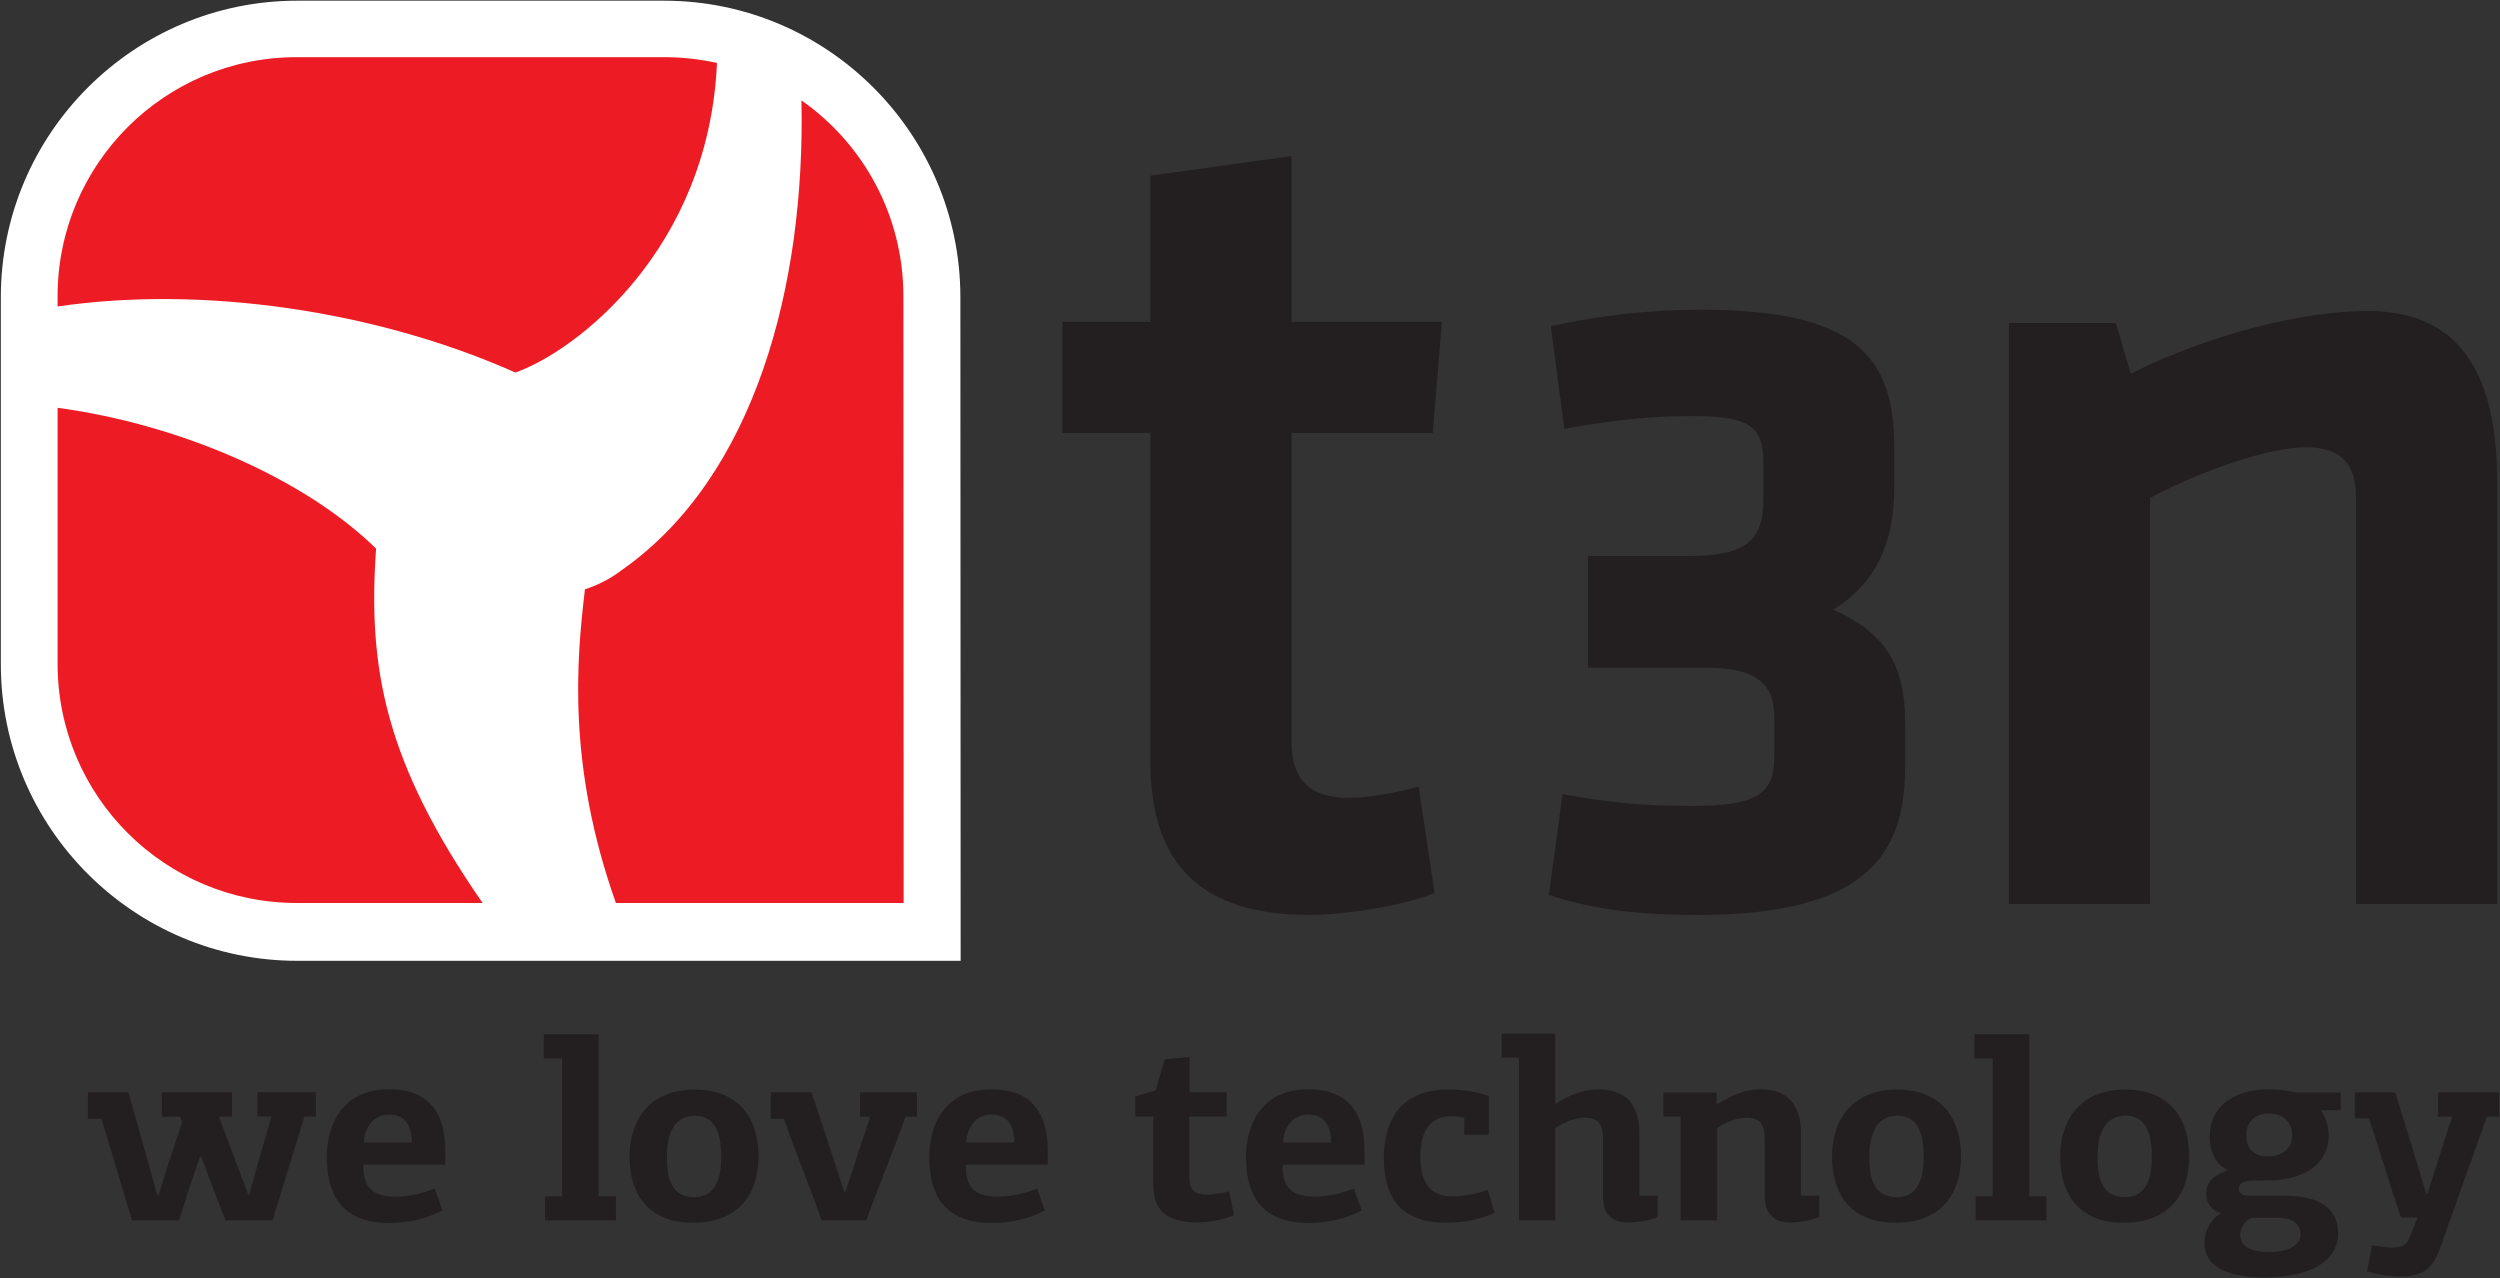 <?xml version="1.0" encoding="UTF-8" standalone="no"?>
<!-- Created with Inkscape (http://www.inkscape.org/) -->
<svg xmlns="http://www.w3.org/2000/svg" height="251" width="491" version="1.1">
  <rect width="100%" height="100%" fill="#333333" stroke="none"/>
  <g transform="matrix(.1 0 0 -.1 -175.744 435.193)">
    <g fill="#231f20">
      <path d="m4328.25 2555.06c-209.55 0-311.4 97.99-311.4 299.57v647.04h-172.76v218.11h172.76v287.1l277.28 38.64v-325.74h295.33l-17.99-218.11h-277.34v-609.17c0-71.31 36.95-107.47 109.86-107.47 38.6 0 87.97 7.82 139.65 22.11l31.49-209.23c-63.85-25.72-178.01-42.85-246.88-42.85"/>
      <path d="m5074.31 3259.91c114.22 0 146.34 32.12 146.34 110.66v73.18c0 74.95-32.12 91.02-144.57 91.02-78.53 0-157.05-8.91-246.29-24.99l-26.77 201.68c101.74 21.42 190.97 32.14 296.27 32.14 298.06 0 378.38-89.25 378.38-267.73v-83.89c0-105.29-35.71-185.61-119.57-237.37 99.94-44.61 140.97-107.08 140.97-219.55v-91.02c0-174.9-82.09-289.13-406.91-289.13-108.89 0-199.9 8.92-292.72 39.29l26.76 198.09c87.46-16.05 153.52-23.2 257.01-23.2 124.96 0 158.85 24.98 158.85 94.59v82.11c0 66.03-41.03 94.59-130.27 94.59h-235.61v219.53h198.13"/>
      <path d="m6661.83 2576.55h-277.25v798.89c0 66.87-31.15 98-98.07 98-68.47 0-193.14-40.16-303.16-97.66l-3.07-1.61v-797.62h-277.26v1141.04h210.06l27.2-92.91 1.92-6.52 6.11 2.99c148.36 72.97 328.52 120.11 458.93 120.11 171.3 0 254.59-109.6 254.59-335.05v-829.66"/>
    </g>
    <g>
      <path d="m3644.13 2464.91h-1303.09c-320.88 0-581.94 261.22-581.94 582.3v721.04c0 321.08 261.06 582.31 581.94 582.31h720.61c320.9 0 581.97-261.23 581.97-582.31l0.47-1189.91 0.04-113.43" fill="#fff"/>
      <g fill="#ed1c24">
        <path d="m1870.56 3770.11c0 259.32 210.21 469.54 469.54 469.54h722.08c35.53 0 70.13-3.94 103.42-11.42-16.37-367.29-278.07-566.73-395.96-607.95-274.5 122.27-615.83 171.42-899.08 129.72v20.11"/>
        <path d="m2705.28 2578.48h-365.18c-259.33 0-469.54 210.22-469.54 469.55v502.98c243.57-32.97 487.1-140.9 625.48-276.51-16.46-235.58 17.37-418.87 209.24-696.02"/>
        <path d="m3331.49 4154.79c121.08-84.93 200.22-225.56 200.22-384.68l0.51-1191.63h-565.16c-95.57 269.47-77.5 476.08-60.78 616.03 26.15 8.56 50.08 20.78 73.46 38.59 261.21 183.74 359.53 559.68 351.75 921.69"/>
      </g>
    </g>
    <g fill="#231f20">
      <path d="m2247.05 2005.87 17.95 65.14 25.64 88.2h-27.69v47.7h114.88v-47.7l-22.57-0.5-62.57-203.61h-92.31l-25.64 66.17-22.05 58.97h-2.57l-20-58.97-21.03-66.17h-92.31l-60 199.51h-26.67v52.3h79.49l36.41-128.72 20.01-72.82h3.07l20 64.1 26.16 78.97-4.11 10.27h-35.9v48.2h137.96v-48.2h-25.64l33.85-90.78 23.59-62.06h2.05"/>
      <path d="m2472.08 2107.94h94.37c-0.52 28.72-9.75 54.87-44.62 54.87-33.85 0-48.21-27.7-49.75-54.87zm160.01-17.95v-25.65h-161.03c-0.51-42.05 15.39-62.57 62.56-62.57 26.67 0 51.29 5.65 77.44 15.9l15.39-43.07c-32.82-17.45-70.26-24.62-104.11-24.62-100 0-123.08 63.59-123.08 130.26 0 55.38 25.13 132.31 122.57 132.31s110.26-72.31 110.26-122.56"/>
      <path d="m2933.13 2002.28h33.85v-47.18h-138.98v47.18h33.33v270.79h-35.9v47.7h107.7v-318.49"/>
      <path d="m3122.63 2160.76c-44.1 0-55.38-40.52-55.38-80.52 0-43.08 8.71-79.49 53.84-79.49 43.08 0 52.83 38.97 52.83 79.49 0 38.97-8.72 80.52-51.29 80.52zm-4.1-210.28c-89.24 0-124.62 57.96-124.62 129.76 0 70.77 38.46 131.8 127.7 131.8 90.77 0 125.65-61.03 125.65-131.29 0-69.75-35.9-130.27-128.73-130.27"/>
      <path d="m3417.82 2010.49c5.64 19.49 19.49 57.44 24.62 76.42 6.66 18.97 17.95 52.3 24.1 71.8h-20v48.2h111.8v-48.2h-22.56c-15.39-45.65-61.03-157.96-76.93-203.61h-87.7c-15.38 45.13-58.98 153.86-73.85 199.51h-26.15v52.3h80l36.93-111.29c6.66-21.02 21.02-63.59 27.69-85.13h2.05"/>
      <path d="m3655.27 2107.94h94.36c-0.51 28.72-9.74 54.87-44.61 54.87-33.85 0-48.21-27.7-49.75-54.87zm160.01-17.95v-25.65h-161.03c-0.51-42.05 15.38-62.57 62.56-62.57 26.67 0 51.29 5.65 77.44 15.9l15.39-43.07c-32.82-17.45-70.26-24.62-104.11-24.62-100 0-123.08 63.59-123.08 130.26 0 55.38 25.13 132.31 122.57 132.31s110.26-72.31 110.26-122.56"/>
      <path d="m4093.75 2276.15v-69.24h72.83v-47.7h-73.34v-113.34c0-28.2 5.64-40 34.36-40 10.26 0 26.16 2.06 44.11 6.16l9.23-46.67c-21.54-9.23-50.26-14.36-71.8-14.36-71.28 0-86.67 34.36-86.67 74.37v133.84h-35.39v39.5l40 11.79 17.95 61.03 48.72 4.62"/>
      <path d="m4277.4 2107.94h94.37c-0.52 28.72-9.75 54.87-44.62 54.87-33.85 0-48.21-27.7-49.75-54.87zm160.01-17.95v-25.65h-161.03c-0.52-42.05 15.38-62.57 62.57-62.57 26.67 0 51.27 5.65 77.44 15.9l15.38-43.07c-32.82-17.45-70.27-24.62-104.11-24.62-100 0-123.08 63.59-123.08 130.26 0 55.38 25.13 132.31 122.57 132.31s110.26-72.31 110.26-122.56"/>
      <path d="m4681.47 2199.21v-75.89h-48.21v33.84c-8.71 1.55-16.92 2.57-24.1 2.57-43.08 0-62.05-28.72-62.05-79.49 0-56.42 23.59-77.96 62.57-77.96 24.1 0 48.72 5.14 69.74 12.82l13.33-45.12c-23.07-11.8-60-19.5-94.36-19.5-97.44 0-123.08 57.96-123.08 127.71 0 58.47 22.05 133.85 126.67 133.85 27.7 0 56.42-4.1 79.49-12.83"/>
      <path d="m4740.69 1955.1v319.51h-33.84v47.18h105.13v-137.96c27.7 18.47 58.47 28.72 84.11 28.72 69.75 0 81.03-49.23 81.03-86.67v-122.06h35.9v-42.05c-16.93-7.18-41.03-10.77-56.93-10.77-46.67 0-50.26 32.82-50.26 50.77v110.27c0 31.79-8.2 44.62-36.92 44.62-17.44 0-40.51-9.24-56.93-20v-181.56h-71.29"/>
      <path d="m5294.58 2125.88v-122.06h35.9v-42.05c-16.93-7.18-40.52-10.77-56.94-10.77-51.79 0-50.25 44.62-50.25 53.85v107.19c0 31.79-8.2 44.62-36.92 44.62-17.44 0-40.52-9.24-56.42-20v-181.56h-71.8v204.11h-33.84v47.19h104.62v-22.06c1.02 0 1.54-0.51 2.56-0.51 27.69 18.47 56.93 28.72 82.57 28.72 69.75 0 80.52-49.23 80.52-86.67"/>
      <path d="m5484.27 2160.76c-44.1 0-55.39-40.52-55.39-80.52 0-43.08 8.72-79.49 53.85-79.49 43.08 0 52.83 38.97 52.83 79.49 0 38.97-8.72 80.52-51.29 80.52zm-4.1-210.28c-89.24 0-124.62 57.96-124.62 129.76 0 70.77 38.45 131.8 127.69 131.8 90.77 0 125.65-61.03 125.65-131.29 0-69.75-35.9-130.27-128.72-130.27"/>
      <path d="m5742.9 2002.28h33.85v-47.18h-138.99v47.18h33.34v270.79h-35.89v47.7h107.69v-318.49"/>
      <path d="m5932.39 2160.76c-44.1 0-55.39-40.52-55.39-80.52 0-43.08 8.72-79.49 53.86-79.49 43.08 0 52.82 38.97 52.82 79.49 0 38.97-8.72 80.52-51.29 80.52zm-4.1-210.28c-89.24 0-124.62 57.96-124.62 129.76 0 70.77 38.46 131.8 127.7 131.8 90.77 0 125.64-61.03 125.64-131.29 0-69.75-35.9-130.27-128.72-130.27"/>
      <path d="m6213.69 2164.86c-29.23 0-44.62-17.95-44.62-43.08 0-25.64 14.88-41.03 41.55-41.03 27.69 0 48.72 13.85 48.72 41.54 0 18.47-11.28 42.57-45.65 42.57zm-33.85-204.63c-11.79-4.61-22.55-19.48-22.55-32.82 0-17.95 11.78-34.36 56.92-34.36 38.97 0 61.54 14.36 61.54 34.88 0 16.4-11.79 32.3-43.59 32.3h-52.32zm136.42 209.76c9.24-11.8 14.87-32.31 14.87-48.21 0-57.44-51.28-87.18-115.39-88.21h-29.23c-21.02 0-31.79-4.1-31.79-16.42 0-8.71 7.17-13.84 20.51-13.84h71.8c62.57 0 102.57-22.56 102.57-73.85 0-45.65-40-86.15-145.64-86.15-91.29 0-116.94 32.3-116.94 67.17 0 27.7 15.38 49.24 32.82 58.98-18.97 4.62-29.22 18.98-29.22 38.47 0 25.64 21.02 38.97 42.55 45.64-19.48 8.72-35.89 30.25-35.89 65.64 0 66.67 57.44 93.34 115.39 93.34 19.49 0 38.97-2.56 52.82-6.15h89.24v-34.87h-36.41l-2.06-1.54"/>
      <path d="m6573.46 2158.71h-27.7v47.69h120.01v-47.69h-24.1l-92.83-260.53c-12.31-34.37-30.77-53.34-75.9-53.34-4.62 0-34.87 0-66.67 10.25l9.75 51.29c14.35-2.57 26.67-4.62 38.46-4.62 22.56 0 30.26 6.67 35.38 19.5l15.39 39.49h-32.31c-22.05 64.62-41.03 129.74-63.08 194.88h-27.69v50.77h79.49c10.25-32.82 53.85-174.37 61.03-199.5h2.05c6.15 20 40.51 127.19 48.72 151.81"/>
    </g>
  </g>
</svg>